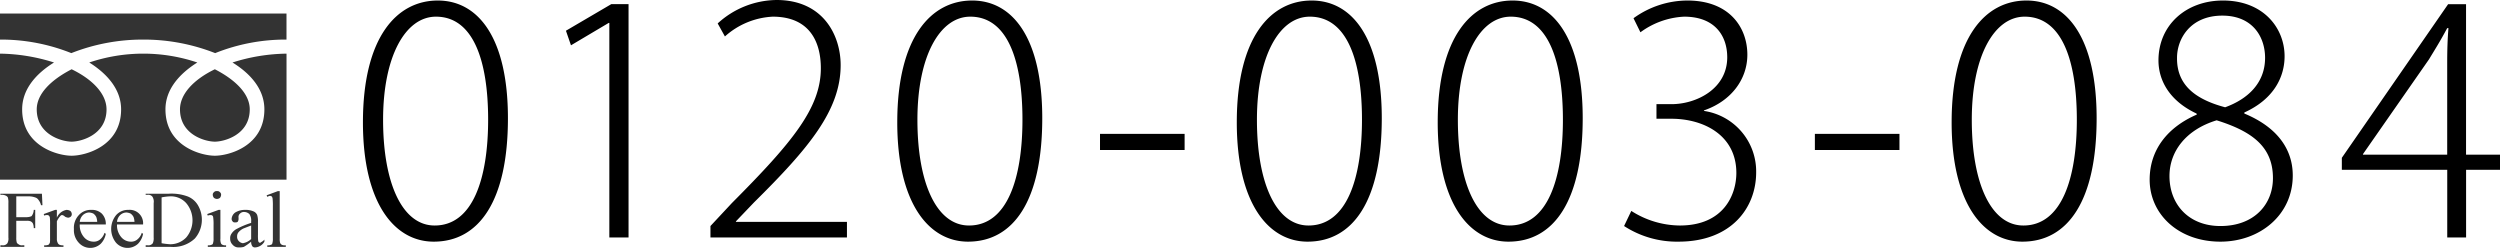 <svg id="btn_tel.svg" xmlns="http://www.w3.org/2000/svg" width="480.03" height="47.6" viewBox="0 0 480.03 47.6">
  <defs>
    <style>
      .cls-1, .cls-2 {
        fill-rule: evenodd;
      }

      .cls-2 {
        fill: #333;
      }
    </style>
  </defs>
  <path id="_0120-003-084" data-name="0120-003-084" class="cls-1" d="M610.277,14372.8c8.7,0,14.252-7.8,14.252-23.7,0-15.3-5.617-22.6-13.467-22.6s-14.373,7-14.373,23.4C596.689,14365.5,602.789,14372.8,610.277,14372.8Zm0.181-3.1c-6.16,0-9.9-8-9.9-20.3s4.348-19.8,10.145-19.8c7.066,0,10.025,8.2,10.025,19.8C620.724,14360.6,617.825,14369.7,610.458,14369.7Zm37.231,2.3v-44.8h-3.322l-8.7,5.1,0.967,2.8,7.246-4.3h0.121v41.2h3.684Zm41.935-3H668.307v-0.1l3.442-3.6c10.507-10.4,16.667-17.7,16.667-26.4,0-5.6-3.261-12.5-12.319-12.5a16.985,16.985,0,0,0-11.293,4.5l1.389,2.5a14.791,14.791,0,0,1,9.179-3.8c7.126,0,9.24,4.9,9.24,9.9,0,7.6-5.435,14.2-17.091,25.9l-4.106,4.4v2.2h26.209v-3Zm23.251,3.8c8.7,0,14.252-7.8,14.252-23.7,0-15.3-5.617-22.6-13.467-22.6s-14.373,7-14.373,23.4C699.287,14365.5,705.387,14372.8,712.875,14372.8Zm0.181-3.1c-6.16,0-9.9-8-9.9-20.3s4.348-19.8,10.146-19.8c7.065,0,10.024,8.2,10.024,19.8C723.322,14360.6,720.423,14369.7,713.056,14369.7Zm25.159-14.5H754.46v-3.1H738.215v3.1Zm39.852,17.6c8.7,0,14.252-7.8,14.252-23.7,0-15.3-5.616-22.6-13.467-22.6s-14.372,7-14.372,23.4C764.48,14365.5,770.579,14372.8,778.067,14372.8Zm0.181-3.1c-6.159,0-9.9-8-9.9-20.3s4.348-19.8,10.146-19.8c7.065,0,10.024,8.2,10.024,19.8C788.514,14360.6,785.616,14369.7,778.248,14369.7Zm38.4,3.1c8.7,0,14.252-7.8,14.252-23.7,0-15.3-5.616-22.6-13.467-22.6s-14.373,7-14.373,23.4C803.063,14365.5,809.163,14372.8,816.651,14372.8Zm0.181-3.1c-6.16,0-9.9-8-9.9-20.3s4.348-19.8,10.146-19.8c7.065,0,10.024,8.2,10.024,19.8C827.1,14360.6,824.2,14369.7,816.832,14369.7Zm37.352-22.1c5.254-1.8,8.334-6,8.334-10.7,0-5.1-3.322-10.4-11.535-10.4a17.718,17.718,0,0,0-10.326,3.4l1.328,2.7a15.334,15.334,0,0,1,8.394-3c5.918,0,8.274,3.7,8.274,7.8,0,6.1-5.979,9-10.689,9h-2.9v2.8H847.9c6.281,0,12.5,3.2,12.5,10.4,0,4.1-2.355,10.1-10.87,10.1a17.5,17.5,0,0,1-9.3-2.8l-1.389,2.9a18.605,18.605,0,0,0,10.447,3c10.146,0,14.916-6.5,14.916-13.3a11.733,11.733,0,0,0-10.024-11.8v-0.1Zm21.294,7.6h16.245v-3.1H875.478v3.1Zm39.852,17.6c8.7,0,14.252-7.8,14.252-23.7,0-15.3-5.616-22.6-13.467-22.6s-14.373,7-14.373,23.4C901.742,14365.5,907.842,14372.8,915.33,14372.8Zm0.181-3.1c-6.16,0-9.9-8-9.9-20.3s4.348-19.8,10.146-19.8c7.065,0,10.024,8.2,10.024,19.8C925.777,14360.6,922.879,14369.7,915.511,14369.7Zm33.312-21.3c-5.556,2.4-9.058,6.7-9.058,12.5,0,6.6,5.5,11.9,13.587,11.9,7.549,0,13.89-5.1,13.89-12.7,0-5.3-3.261-9.4-9.3-11.9v-0.2c5.737-2.6,7.73-6.9,7.73-10.8,0-5.4-4.047-10.7-11.837-10.7-7.065,0-12.379,4.7-12.379,11.5,0,3.9,2.174,7.8,7.307,10.2Zm4.529,21.4c-6.039,0-9.783-4.1-9.783-9.6,0-4.7,3.14-8.9,9.059-10.7,6.7,2.1,10.809,5,10.809,11.1C963.437,14365.6,959.874,14369.8,953.352,14369.8Zm0.363-40.4c5.918,0,8.212,4.2,8.212,8.1,0,4.8-3.261,7.9-7.669,9.5-5.616-1.5-9.3-4.2-9.239-9.5C945.019,14333.8,947.615,14329.4,953.715,14329.4Zm46.8,29.6h6.53v-2.9h-6.53v-28.9h-3.439l-20.411,29.5v2.3H996.9v13h3.62v-13Zm-19.8-3,12.681-18.2c1.087-1.8,2.114-3.4,3.5-6h0.242c-0.182,2.1-.242,4.4-0.242,6.6v17.7H980.716v-0.1Z" transform="translate(-527 -14326.4)"/>
  <path id="icon_fd" class="cls-2" d="M526.989,14360.9v-24.2a35.582,35.582,0,0,1,10.384,1.7c-3.55,2.2-6.12,5.2-6.12,9,0,7.1,6.878,8.9,9.5,8.9s9.5-1.8,9.5-8.9c0-3.8-2.62-6.8-6.113-9a32.5,32.5,0,0,1,20.748,0c-3.5,2.2-6.118,5.2-6.118,9,0,7.1,6.871,8.9,9.488,8.9,2.632,0,9.506-1.8,9.506-8.9,0-3.8-2.567-6.8-6.121-9a35.5,35.5,0,0,1,10.373-1.7v24.2H526.989Zm47.966-13.5c0,4.9-4.894,6.2-6.7,6.2s-6.695-1.3-6.695-6.2c0-2.9,2.56-5.7,6.695-7.7C572.345,14341.8,574.955,14344.5,574.955,14347.4Zm-27.5,0c0,4.9-4.894,6.2-6.7,6.2s-6.7-1.3-6.7-6.2c0-2.9,2.623-5.6,6.7-7.7C544.892,14341.7,547.453,14344.5,547.453,14347.4Zm7.049-13.4a37.335,37.335,0,0,0-13.811,2.6,36.306,36.306,0,0,0-13.7-2.6v-5H582.01v5a36.314,36.314,0,0,0-13.694,2.6A37.367,37.367,0,0,0,554.5,14334Zm-19.352,31.8h-0.278a2.438,2.438,0,0,0-.475-1,1.149,1.149,0,0,0-.671-0.5,3.573,3.573,0,0,0-1.238-.2h-2.365v4h1.953a2.315,2.315,0,0,0,.985-0.2,2.108,2.108,0,0,0,.417-1.2h0.283v3.5h-0.283a2.28,2.28,0,0,0-.167-0.9,0.961,0.961,0,0,0-.429-0.4,1.8,1.8,0,0,0-.806-0.1h-1.953v3.2a3.125,3.125,0,0,0,.107,1,0.835,0.835,0,0,0,.327.3,0.989,0.989,0,0,0,.726.2h0.387v0.3h-4.595v-0.3h0.379a1.055,1.055,0,0,0,.968-0.4,1.872,1.872,0,0,0,.188-1.1v-6.6a3.363,3.363,0,0,0-.107-1.1,0.847,0.847,0,0,0-.319-0.3,1.84,1.84,0,0,0-.73-0.2h-0.379v-0.2h7.972Zm2.768,0.9v1.5a2.456,2.456,0,0,1,1.861-1.5,1.5,1.5,0,0,1,.719.2,0.866,0.866,0,0,1,.283.6,0.627,0.627,0,0,1-.2.5,0.872,0.872,0,0,1-.49.2,1.7,1.7,0,0,1-.618-0.2,1.035,1.035,0,0,0-.51-0.3,0.4,0.4,0,0,0-.311.1,3.794,3.794,0,0,0-.733,1.1v3.3a1.635,1.635,0,0,0,.146.8,0.724,0.724,0,0,0,.362.4,1.63,1.63,0,0,0,.756.1v0.3h-3.707v-0.3a1.875,1.875,0,0,0,.827-0.1,1.216,1.216,0,0,0,.272-0.4,4.836,4.836,0,0,0,.037-0.8v-2.6a11.686,11.686,0,0,0-.049-1.5,0.856,0.856,0,0,0-.188-0.3,0.416,0.416,0,0,0-.343-0.1,1.183,1.183,0,0,0-.556.1l-0.078-.3,2.189-.8h0.332Zm6.614,0a2.749,2.749,0,0,1,2,.7,2.8,2.8,0,0,1,.781,2.1h-5a3.463,3.463,0,0,0,.781,2.4,2.393,2.393,0,0,0,1.852.9,1.813,1.813,0,0,0,1.241-.4,2.621,2.621,0,0,0,.877-1.3l0.25,0.2a3.684,3.684,0,0,1-.967,1.9,2.947,2.947,0,0,1-4.231-.2,3.493,3.493,0,0,1-.923-2.6,3.547,3.547,0,0,1,.947-2.7A3.056,3.056,0,0,1,544.532,14366.7Zm1.13,2.3a3.1,3.1,0,0,0-.167-0.9,1.741,1.741,0,0,0-.589-0.7,2.287,2.287,0,0,0-.821-0.2,1.78,1.78,0,0,0-1.168.5,2.035,2.035,0,0,0-.6,1.3h3.348Zm6.025-2.3a2.562,2.562,0,0,1,2.78,2.8h-5a3.456,3.456,0,0,0,.788,2.4,2.379,2.379,0,0,0,1.85.9,1.8,1.8,0,0,0,1.237-.4,2.591,2.591,0,0,0,.879-1.3l0.246,0.2a3.675,3.675,0,0,1-.962,1.9,2.947,2.947,0,0,1-4.231-.2,4.207,4.207,0,0,1,.023-5.3A3.04,3.04,0,0,1,551.687,14366.7Zm1.134,2.3a3.281,3.281,0,0,0-.166-0.9,1.773,1.773,0,0,0-.592-0.7,2.313,2.313,0,0,0-.821-0.2,1.811,1.811,0,0,0-1.173.5,2.029,2.029,0,0,0-.6,1.3h3.354Zm10.162-4.9a4.012,4.012,0,0,1,2.015,1.7,5.491,5.491,0,0,1-.591,6.4,6.03,6.03,0,0,1-4.649,1.6H554.97v-0.3h0.4a1.037,1.037,0,0,0,.967-0.4,2.239,2.239,0,0,0,.169-1.1v-6.6a1.781,1.781,0,0,0-.22-1.2,1,1,0,0,0-.916-0.4h-0.4v-0.2h4.357A9,9,0,0,1,562.983,14364.1Zm-4.957,9a12.742,12.742,0,0,0,1.68.2,4.25,4.25,0,0,0,3.046-1.3,5.108,5.108,0,0,0,0-6.6,3.954,3.954,0,0,0-3.107-1.3,10.6,10.6,0,0,0-1.619.2v8.8Zm10.632-8.5a1.069,1.069,0,0,1-.568-0.2,0.958,0.958,0,0,1-.238-0.6,0.589,0.589,0,0,1,.233-0.5,0.614,0.614,0,0,1,.573-0.2,0.607,0.607,0,0,1,.566.2,0.6,0.6,0,0,1,.229.5,1,1,0,0,1-.229.6A1.042,1.042,0,0,1,568.658,14364.6Zm0.661,2.1v5.5a2.1,2.1,0,0,0,.1.9,0.509,0.509,0,0,0,.29.3,1.268,1.268,0,0,0,.7.1v0.3H566.9v-0.3a1.286,1.286,0,0,0,.711-0.1,0.349,0.349,0,0,0,.286-0.3,2.5,2.5,0,0,0,.108-0.9v-2.6a8.971,8.971,0,0,0-.074-1.5c-0.034-.2-0.095-0.3-0.176-0.3a0.354,0.354,0,0,0-.322-0.1,1.132,1.132,0,0,0-.533.1l-0.112-.3,2.184-.8h0.348Zm3.239,3.6a15.226,15.226,0,0,1,2.667-1.1v-0.3a2.157,2.157,0,0,0-.347-1.4,1.5,1.5,0,0,0-1-.4,1.027,1.027,0,0,0-.783.3,0.866,0.866,0,0,0-.306.6l0.016,0.4a0.917,0.917,0,0,1-.183.6,0.734,0.734,0,0,1-.487.1,0.47,0.47,0,0,1-.483-0.2,0.684,0.684,0,0,1-.177-0.5,1.644,1.644,0,0,1,.69-1.2,3.57,3.57,0,0,1,1.95-.5,3.678,3.678,0,0,1,1.586.3,1.3,1.3,0,0,1,.684.7,4.094,4.094,0,0,1,.147,1.3v2.4a8.9,8.9,0,0,0,.035,1.2,0.467,0.467,0,0,0,.128.3,0.2,0.2,0,0,0,.211.1,0.209,0.209,0,0,0,.218-0.1,1.825,1.825,0,0,0,.643-0.5v0.4a2.191,2.191,0,0,1-1.695,1.1,0.672,0.672,0,0,1-.615-0.2,1.489,1.489,0,0,1-.235-0.9,10.119,10.119,0,0,1-1.4,1,2.692,2.692,0,0,1-.908.1,1.443,1.443,0,0,1-1.239-.5,1.579,1.579,0,0,1-.482-1.2,1.435,1.435,0,0,1,.237-0.9A2.685,2.685,0,0,1,572.558,14370.3Zm0.3,2.4a1.289,1.289,0,0,0,.785.4,3.1,3.1,0,0,0,1.58-.8v-2.6q-1.191.45-1.545,0.6a2.991,2.991,0,0,0-.888.7,1.217,1.217,0,0,0-.264.8A1.16,1.16,0,0,0,572.86,14372.7Zm7.848-9.6v9.1a2.515,2.515,0,0,0,.1.9,1.185,1.185,0,0,0,.3.3,1.5,1.5,0,0,0,.769.1v0.3h-3.549v-0.3a1.185,1.185,0,0,0,.679-0.1,0.341,0.341,0,0,0,.287-0.3,2.6,2.6,0,0,0,.1-0.9v-6.2a11.855,11.855,0,0,0-.057-1.5,0.82,0.82,0,0,0-.174-0.4,3.013,3.013,0,0,0-.313-0.1,1.55,1.55,0,0,0-.523.2l-0.135-.3,2.159-.8h0.353Z" transform="translate(-527 -14326.4)"/>
</svg>
